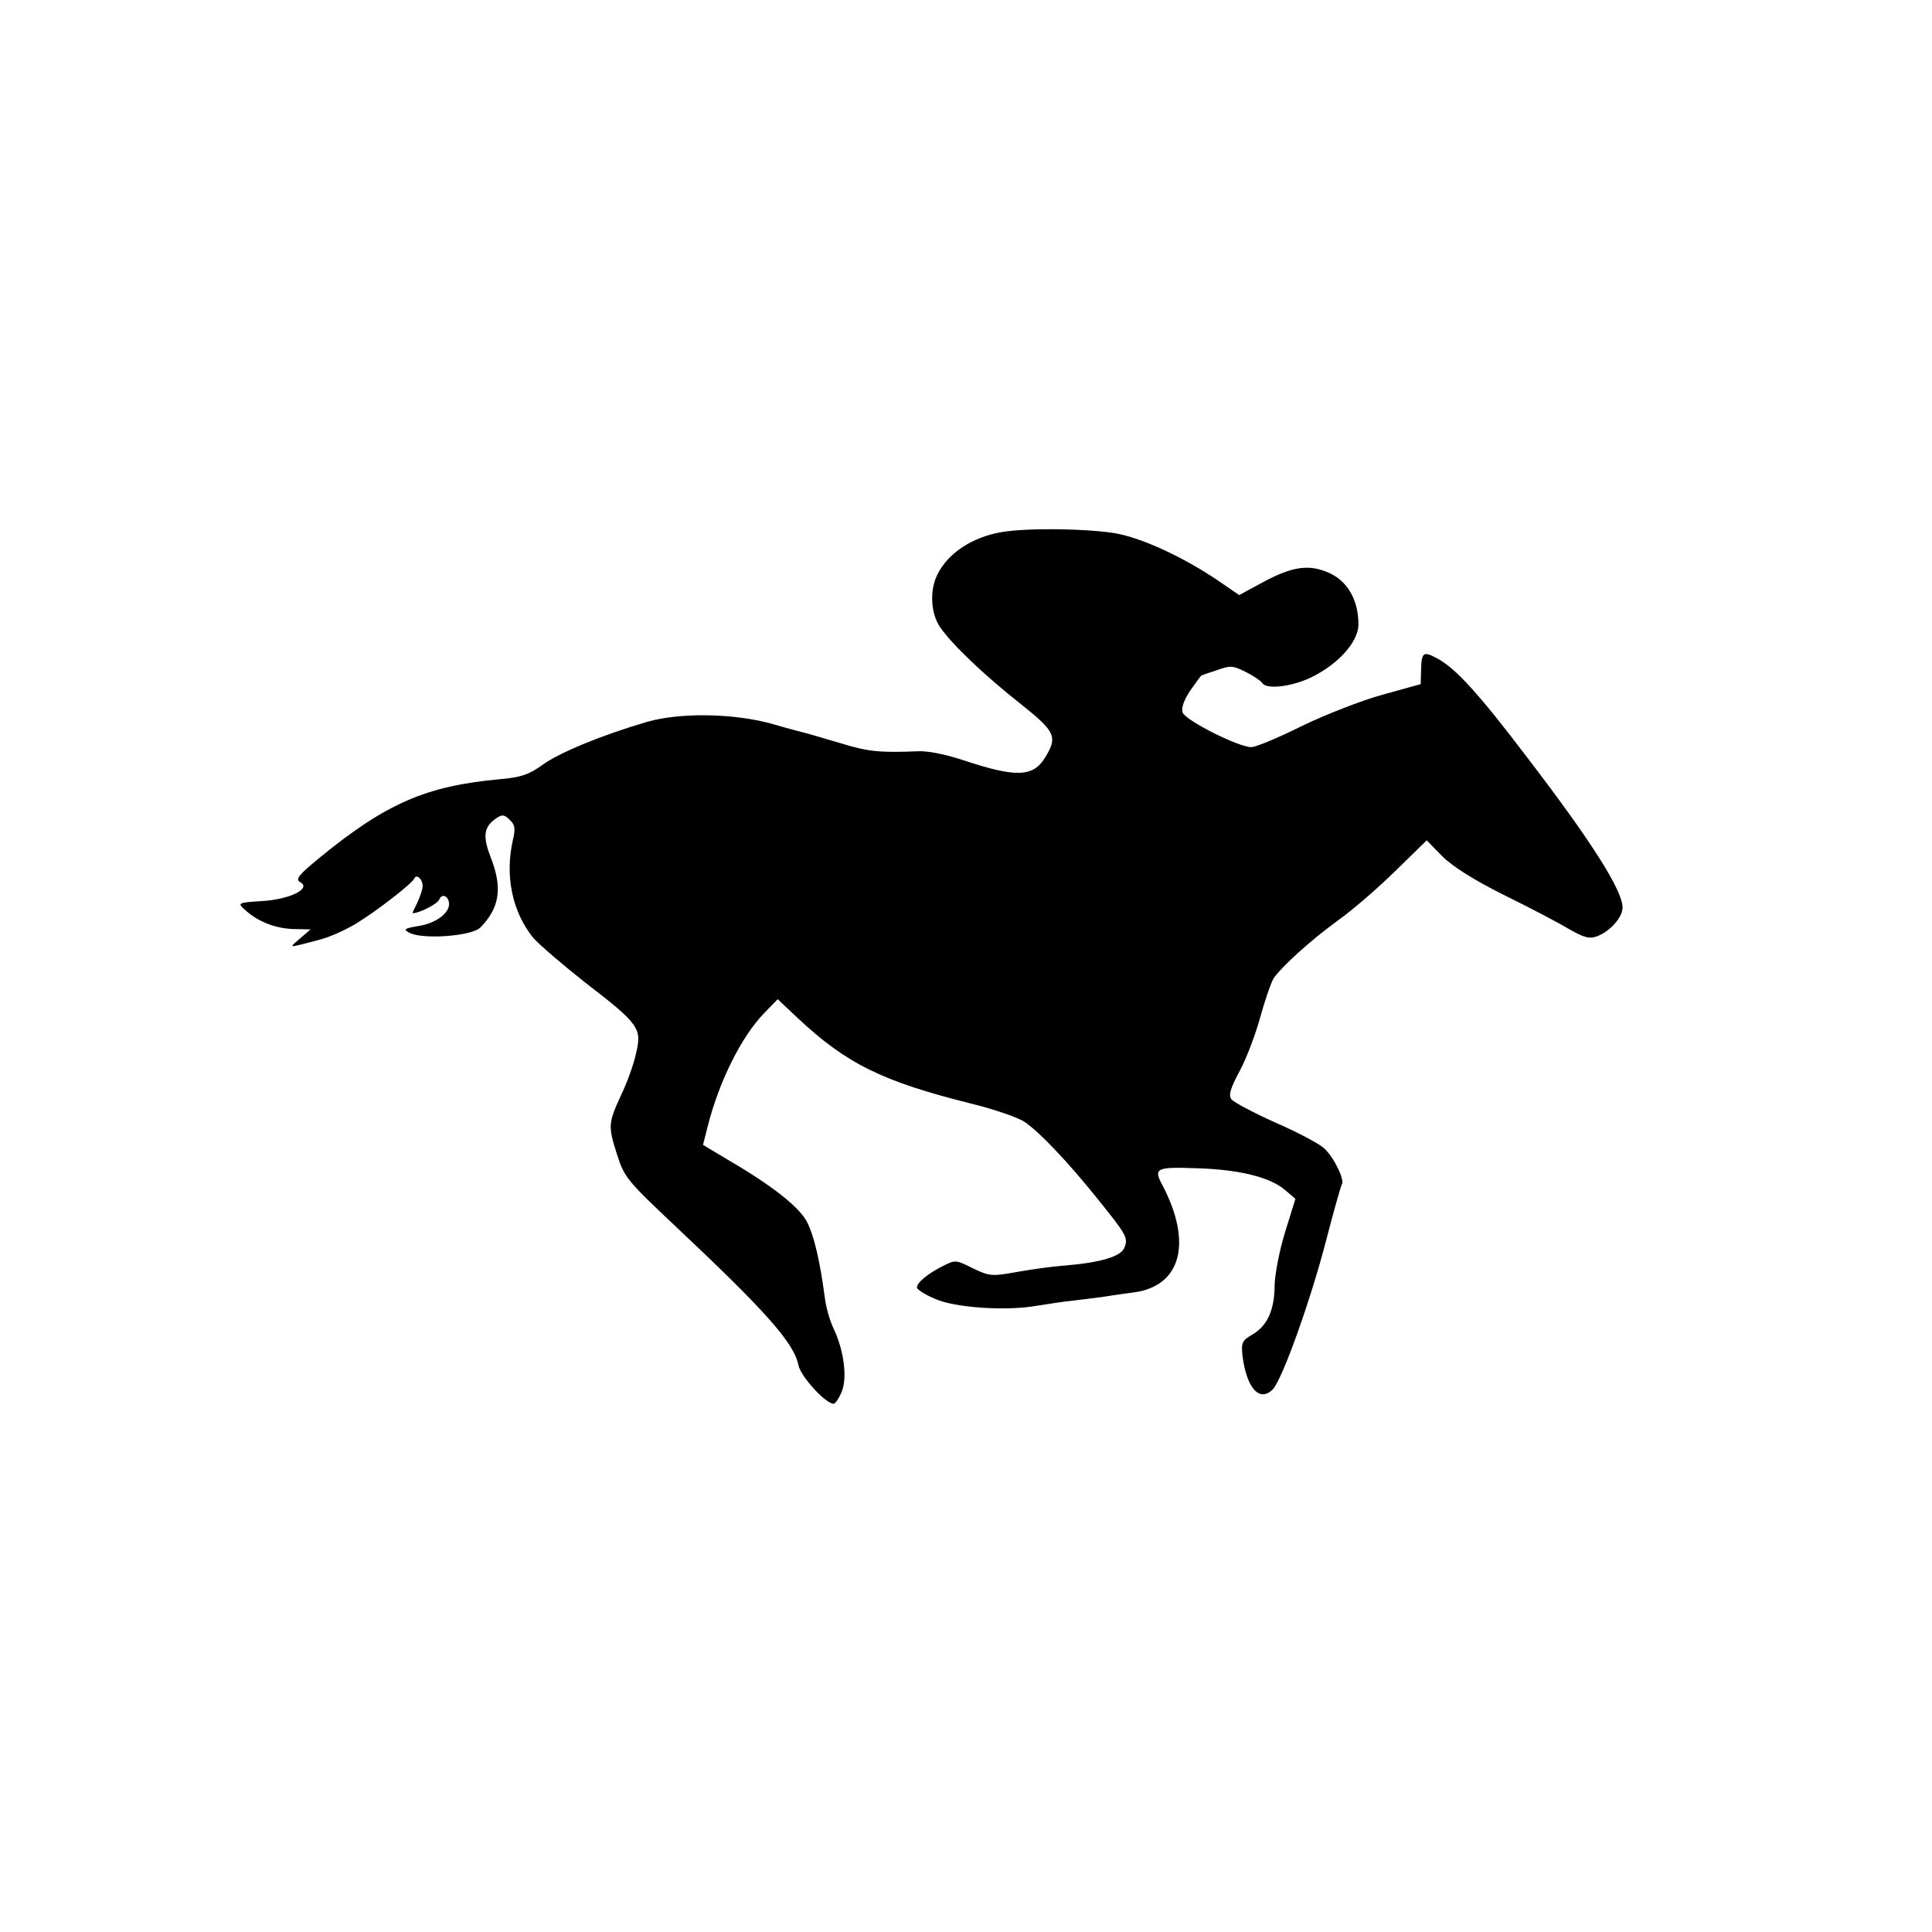 <?xml version="1.0" standalone="no"?>
<!DOCTYPE svg PUBLIC "-//W3C//DTD SVG 20010904//EN"
 "http://www.w3.org/TR/2001/REC-SVG-20010904/DTD/svg10.dtd">
<svg version="1.0" xmlns="http://www.w3.org/2000/svg"
 width="512pt" height="512pt" viewBox="0 0 512 512"
 preserveAspectRatio="xMidYMid meet">
<g transform="translate(0,512) scale(0.1,-0.1)"
fill="#000000" stroke="none">
<path d="M2655 3710 c-77 -13 -142 -55 -170 -111 -22 -42 -19 -105 7 -142 31
-45 118 -128 216 -205 89 -71 95 -85 62 -139 -32 -53 -78 -54 -219 -7 -46 15
-94 25 -121 23 -97 -4 -130 -1 -201 21 -41 12 -81 24 -89 26 -8 2 -51 13 -95
26 -102 28 -243 30 -330 5 -120 -35 -231 -81 -276 -113 -37 -27 -58 -34 -115
-39 -195 -18 -301 -64 -477 -208 -57 -47 -65 -57 -51 -65 30 -17 -29 -46 -103
-50 -62 -4 -64 -5 -45 -22 33 -31 79 -50 128 -52 l47 -1 -29 -25 c-22 -18 -24
-22 -9 -18 11 2 40 10 63 16 24 6 67 25 95 42 53 32 149 106 155 120 6 13 22
-2 22 -20 0 -9 -7 -29 -14 -44 -8 -16 -14 -28 -12 -28 18 0 66 25 70 36 7 18
26 9 26 -12 0 -25 -36 -51 -81 -58 -36 -6 -41 -9 -26 -17 34 -20 168 -10 190
13 52 53 59 106 27 187 -20 52 -18 77 9 98 21 16 27 16 44 -2 12 -11 13 -23 6
-52 -21 -93 -2 -188 53 -257 14 -17 77 -71 139 -120 144 -111 151 -121 134
-190 -6 -28 -24 -77 -39 -108 -34 -74 -35 -82 -11 -157 19 -60 27 -70 149
-185 248 -233 320 -315 332 -374 6 -30 72 -102 93 -102 5 0 14 14 21 30 16 37
7 108 -19 165 -11 22 -22 60 -25 85 -13 99 -29 166 -47 201 -20 40 -94 98
-211 166 l-65 39 13 51 c30 118 89 236 149 298 l36 37 52 -49 c130 -122 225
-169 462 -228 61 -15 124 -37 140 -48 40 -27 114 -105 192 -202 79 -98 83
-105 73 -131 -9 -24 -63 -40 -160 -48 -30 -2 -87 -10 -126 -17 -66 -12 -72
-11 -116 10 -44 22 -46 23 -79 6 -40 -20 -69 -44 -69 -57 0 -5 21 -19 48 -30
52 -24 192 -33 272 -18 25 4 70 11 100 14 30 4 69 8 85 11 17 3 48 7 70 10
126 17 156 133 74 287 -22 42 -14 46 91 42 114 -3 197 -24 236 -58 l27 -23
-27 -87 c-15 -48 -27 -111 -28 -139 0 -68 -19 -110 -58 -133 -29 -17 -31 -22
-27 -59 11 -84 45 -122 80 -87 25 26 101 237 143 401 19 73 37 137 40 142 8
13 -21 72 -47 96 -13 12 -71 43 -129 68 -58 26 -110 54 -116 61 -9 11 -4 29
22 77 18 34 42 98 54 142 12 44 28 90 35 102 22 32 97 100 171 154 37 26 105
85 151 130 l84 82 41 -42 c27 -27 84 -63 162 -102 67 -33 144 -73 172 -90 42
-24 56 -28 77 -20 34 13 67 50 67 76 0 45 -83 176 -250 394 -131 173 -194 242
-243 267 -35 19 -40 15 -41 -32 l-1 -37 -101 -28 c-55 -15 -152 -53 -214 -83
-62 -31 -122 -56 -134 -56 -34 0 -175 71 -182 92 -4 12 4 34 21 59 15 21 28
39 29 39 0 0 19 7 41 14 36 13 43 12 77 -5 20 -10 39 -23 43 -29 11 -18 80
-10 132 16 71 35 123 94 123 139 0 63 -27 112 -74 135 -55 26 -100 20 -181
-24 l-61 -33 -54 37 c-88 60 -194 110 -265 125 -68 14 -240 17 -310 5z"/>
</g>
</svg>

